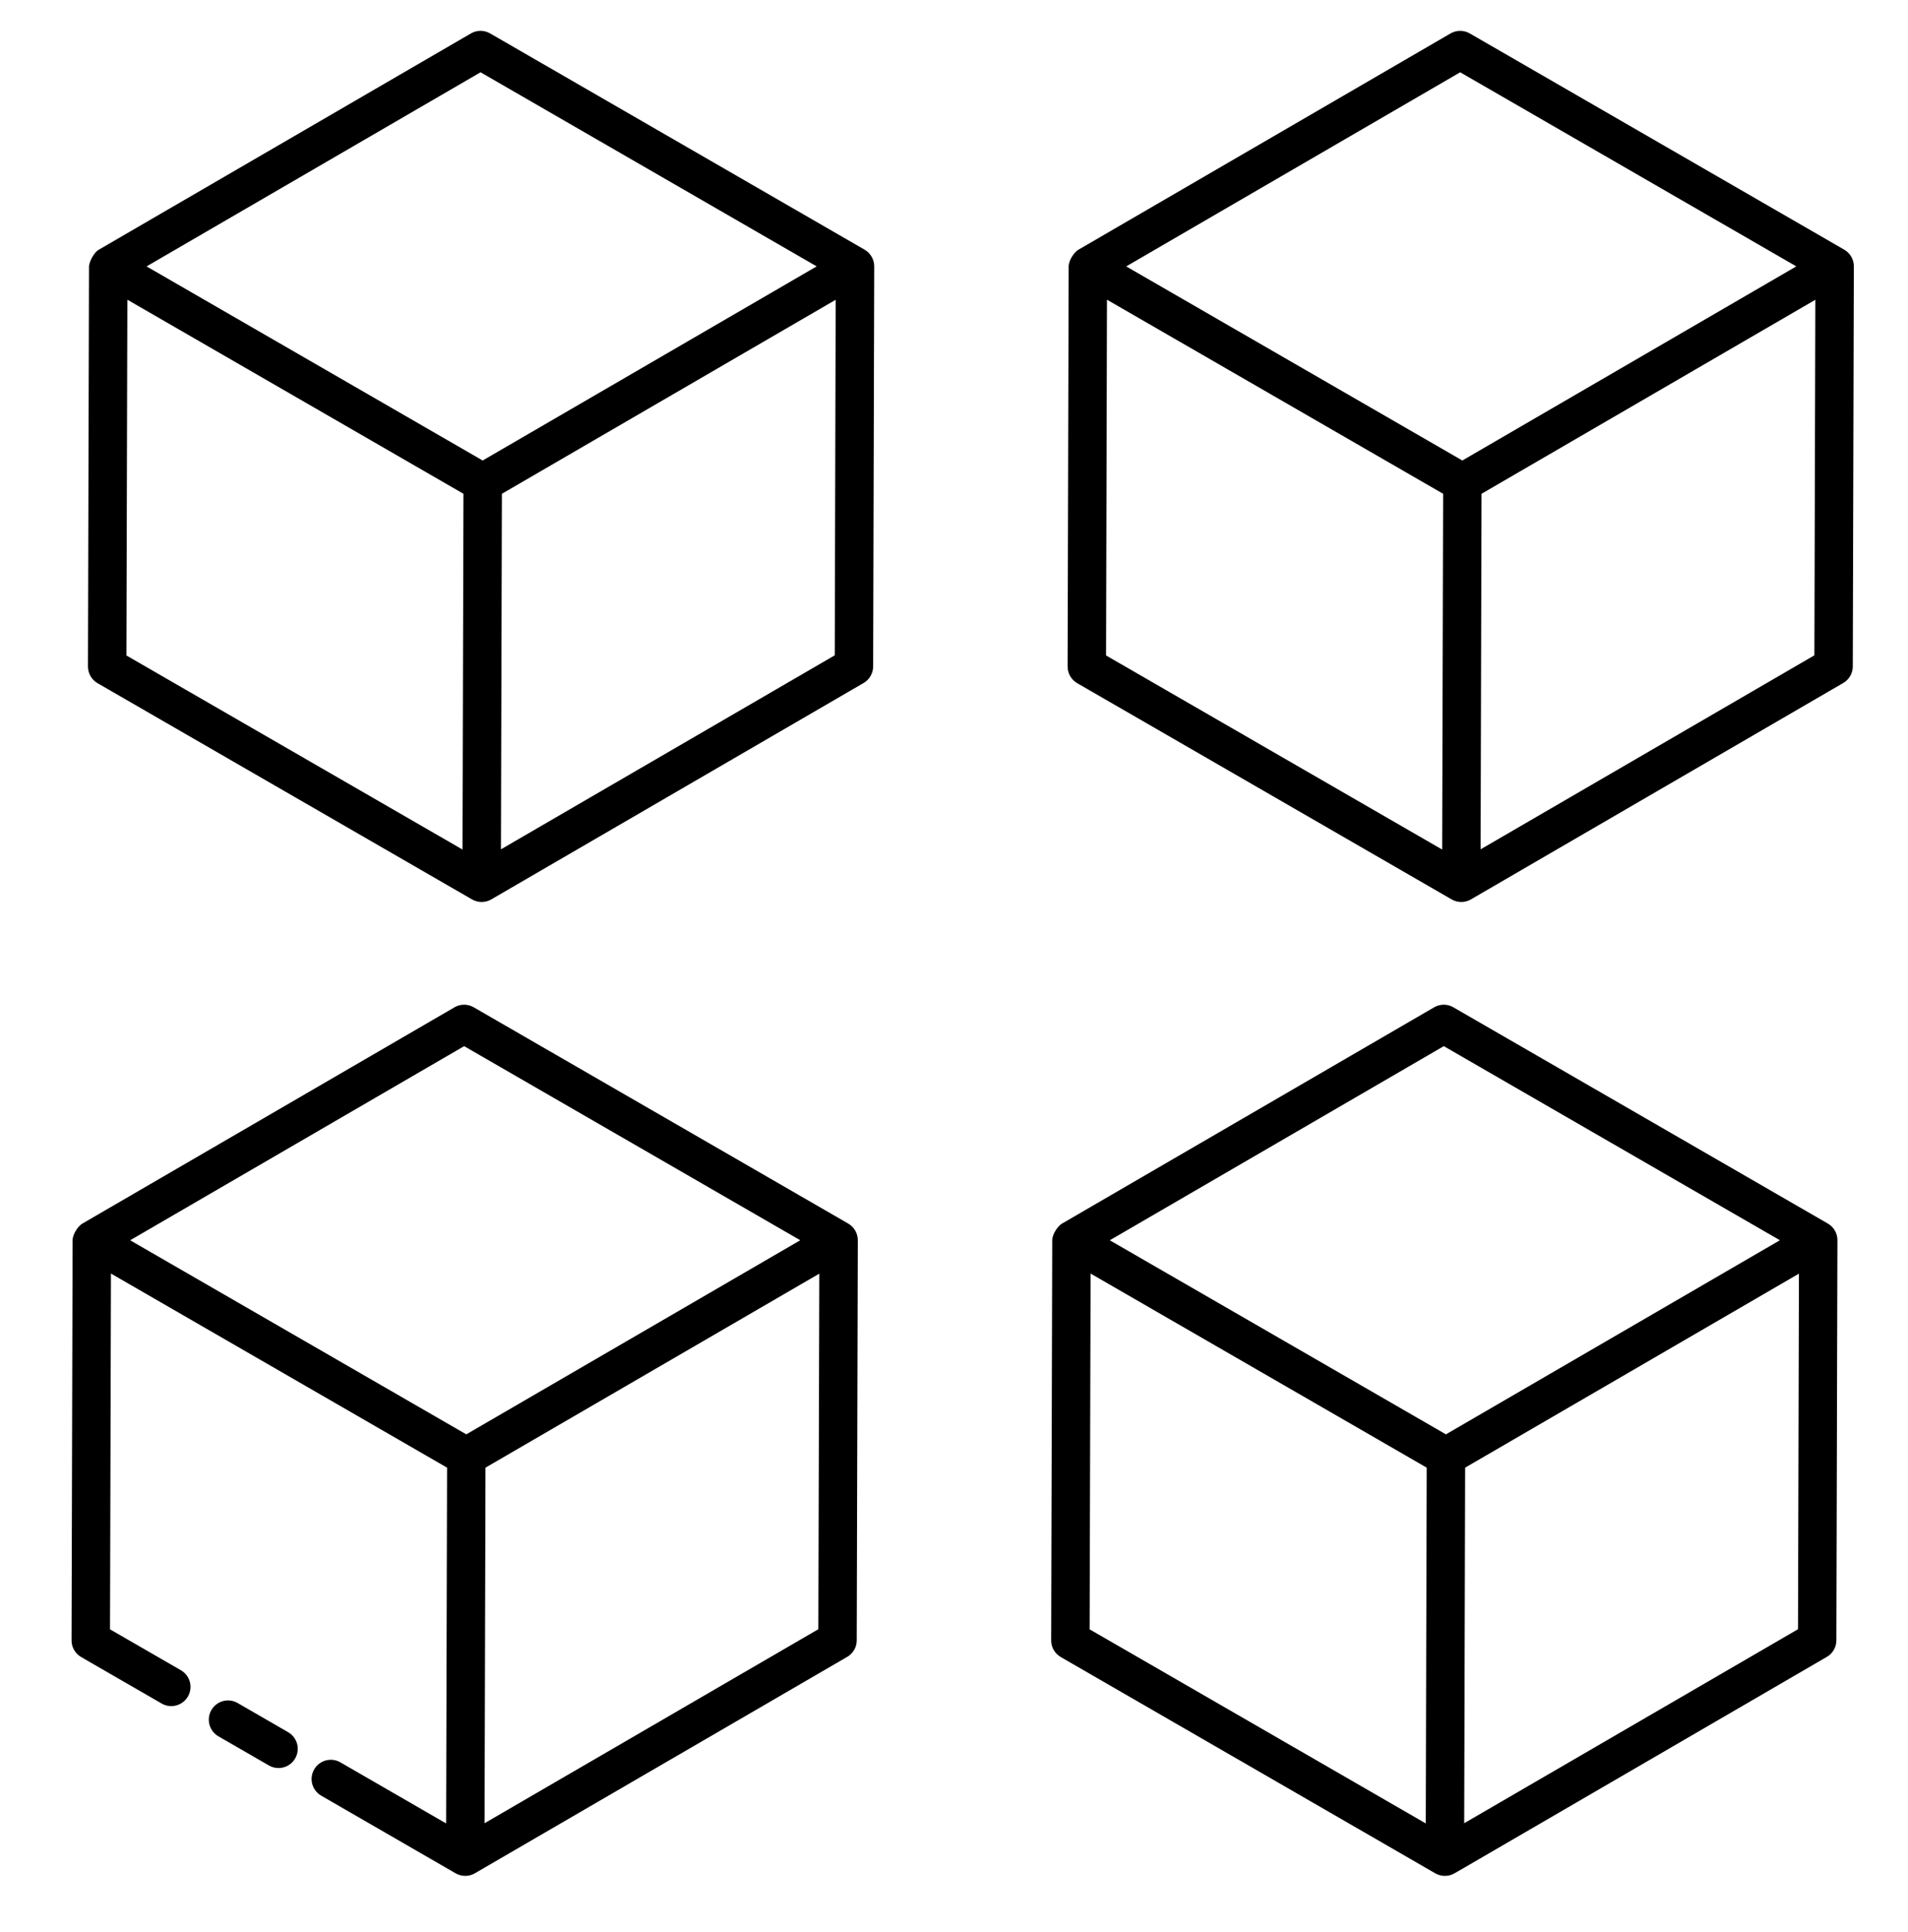 <svg width="80" height="81" viewBox="0 0 80 81" fill="none" xmlns="http://www.w3.org/2000/svg">
<path d="M3.448 51.298L3.445 51.3C3.284 51.393 3.045 51.729 3.044 51.994L3 68.766C2.999 69.055 3.153 69.322 3.403 69.466L6.779 71.415C7.161 71.635 7.656 71.505 7.88 71.12C8.102 70.735 7.97 70.242 7.585 70.019L4.613 68.304L4.652 53.389C7.956 55.297 15.37 59.578 18.745 61.526C18.744 61.698 18.704 77.017 18.705 76.44L14.273 73.881C13.887 73.658 13.395 73.79 13.173 74.176C12.95 74.562 13.082 75.054 13.468 75.277L19.104 78.532C19.356 78.677 19.664 78.674 19.909 78.533C19.91 78.532 19.91 78.531 19.911 78.531C19.911 78.531 19.912 78.53 19.911 78.531L35.521 69.459C35.769 69.316 35.922 69.052 35.922 68.765L35.967 51.993C35.967 51.992 35.967 51.992 35.967 51.991C35.967 51.991 35.967 51.99 35.967 51.99C35.966 51.707 35.816 51.438 35.564 51.293L19.862 42.227C19.613 42.082 19.305 42.082 19.054 42.229L3.448 51.298ZM34.312 68.299L20.317 76.432C20.318 76.017 20.358 61.099 20.356 61.526C21.85 60.658 33.065 54.14 34.352 53.393L34.312 68.299ZM19.461 43.856L33.554 51.993L19.551 60.13L5.457 51.994L19.461 43.856Z" fill="black"/>
<path d="M11.275 74.011C11.402 74.085 11.54 74.119 11.677 74.119C11.956 74.119 12.227 73.975 12.376 73.716C12.599 73.331 12.467 72.838 12.081 72.616L9.964 71.393C9.577 71.169 9.085 71.302 8.863 71.688C8.64 72.073 8.773 72.566 9.158 72.789L11.275 74.011Z" fill="black"/>
<path d="M4.136 10.472L4.135 10.473L4.133 10.474C3.92 10.598 3.733 11.007 3.732 11.168L3.688 27.939C3.687 28.228 3.84 28.495 4.09 28.64L19.792 37.705C20.044 37.85 20.352 37.847 20.597 37.706L20.599 37.704C44.688 23.705 32.761 30.636 36.209 28.633C36.456 28.489 36.609 28.225 36.61 27.939L36.655 11.167L36.654 11.166L36.655 11.164C36.654 10.881 36.504 10.613 36.252 10.467L20.55 1.401C20.3 1.257 19.992 1.257 19.743 1.403L4.138 10.471L4.136 10.472ZM5.34 12.564C12.387 16.633 18.609 20.225 19.432 20.7C19.432 20.873 19.392 35.867 19.393 35.614L5.3 27.478L5.34 12.564ZM35 27.472L21.004 35.605C21.005 35.191 21.045 20.303 21.044 20.7C22.537 19.832 33.753 13.315 35.039 12.567L35 27.472ZM20.149 3.03L34.242 11.167L20.238 19.305L6.145 11.168L20.149 3.03Z" fill="black"/>
<path d="M76.639 51.293L60.937 42.227C60.688 42.082 60.38 42.082 60.129 42.229L44.523 51.298L44.52 51.3C44.359 51.393 44.12 51.729 44.119 51.994L44.074 68.766C44.073 69.055 44.227 69.322 44.477 69.466L60.179 78.532C60.431 78.677 60.739 78.674 60.984 78.533C62.584 77.611 55.202 81.892 76.596 69.459C76.844 69.316 76.996 69.052 76.997 68.765C77.025 58.232 77.041 51.754 77.042 51.99C77.041 51.707 76.891 51.438 76.639 51.293ZM60.536 43.856L74.629 51.993L60.626 60.13L46.532 51.994L60.536 43.856ZM45.727 53.389C49.031 55.297 56.445 59.578 59.82 61.526C59.819 61.698 59.779 77.017 59.78 76.44L45.687 68.304L45.727 53.389ZM75.388 68.299L61.392 76.432C61.393 76.017 61.433 61.099 61.431 61.526C62.925 60.658 74.14 54.14 75.427 53.393L75.388 68.299Z" fill="black"/>
<path d="M60.817 1.403L45.211 10.472L45.208 10.474C45.047 10.567 44.808 10.903 44.807 11.168L44.763 27.939C44.762 28.228 44.915 28.495 45.166 28.64L60.867 37.705C61.119 37.85 61.427 37.847 61.672 37.706C61.673 37.706 61.673 37.705 61.674 37.704C85.763 23.705 73.836 30.636 77.284 28.633C77.532 28.489 77.684 28.225 77.685 27.939C77.713 17.405 77.729 10.928 77.73 11.164C77.729 10.881 77.579 10.613 77.327 10.467L61.625 1.401C61.374 1.257 61.067 1.257 60.817 1.403ZM46.414 12.564L50.198 14.748L60.508 20.7C60.507 20.873 60.467 35.867 60.468 35.614L46.376 27.478L46.414 12.564ZM76.075 27.472L62.08 35.605C62.081 35.191 62.12 20.303 62.119 20.7C63.612 19.832 74.828 13.315 76.115 12.567L76.075 27.472ZM61.314 19.305L47.22 11.168L61.224 3.03L75.317 11.167L61.314 19.305Z" fill="black"/>
</svg>

